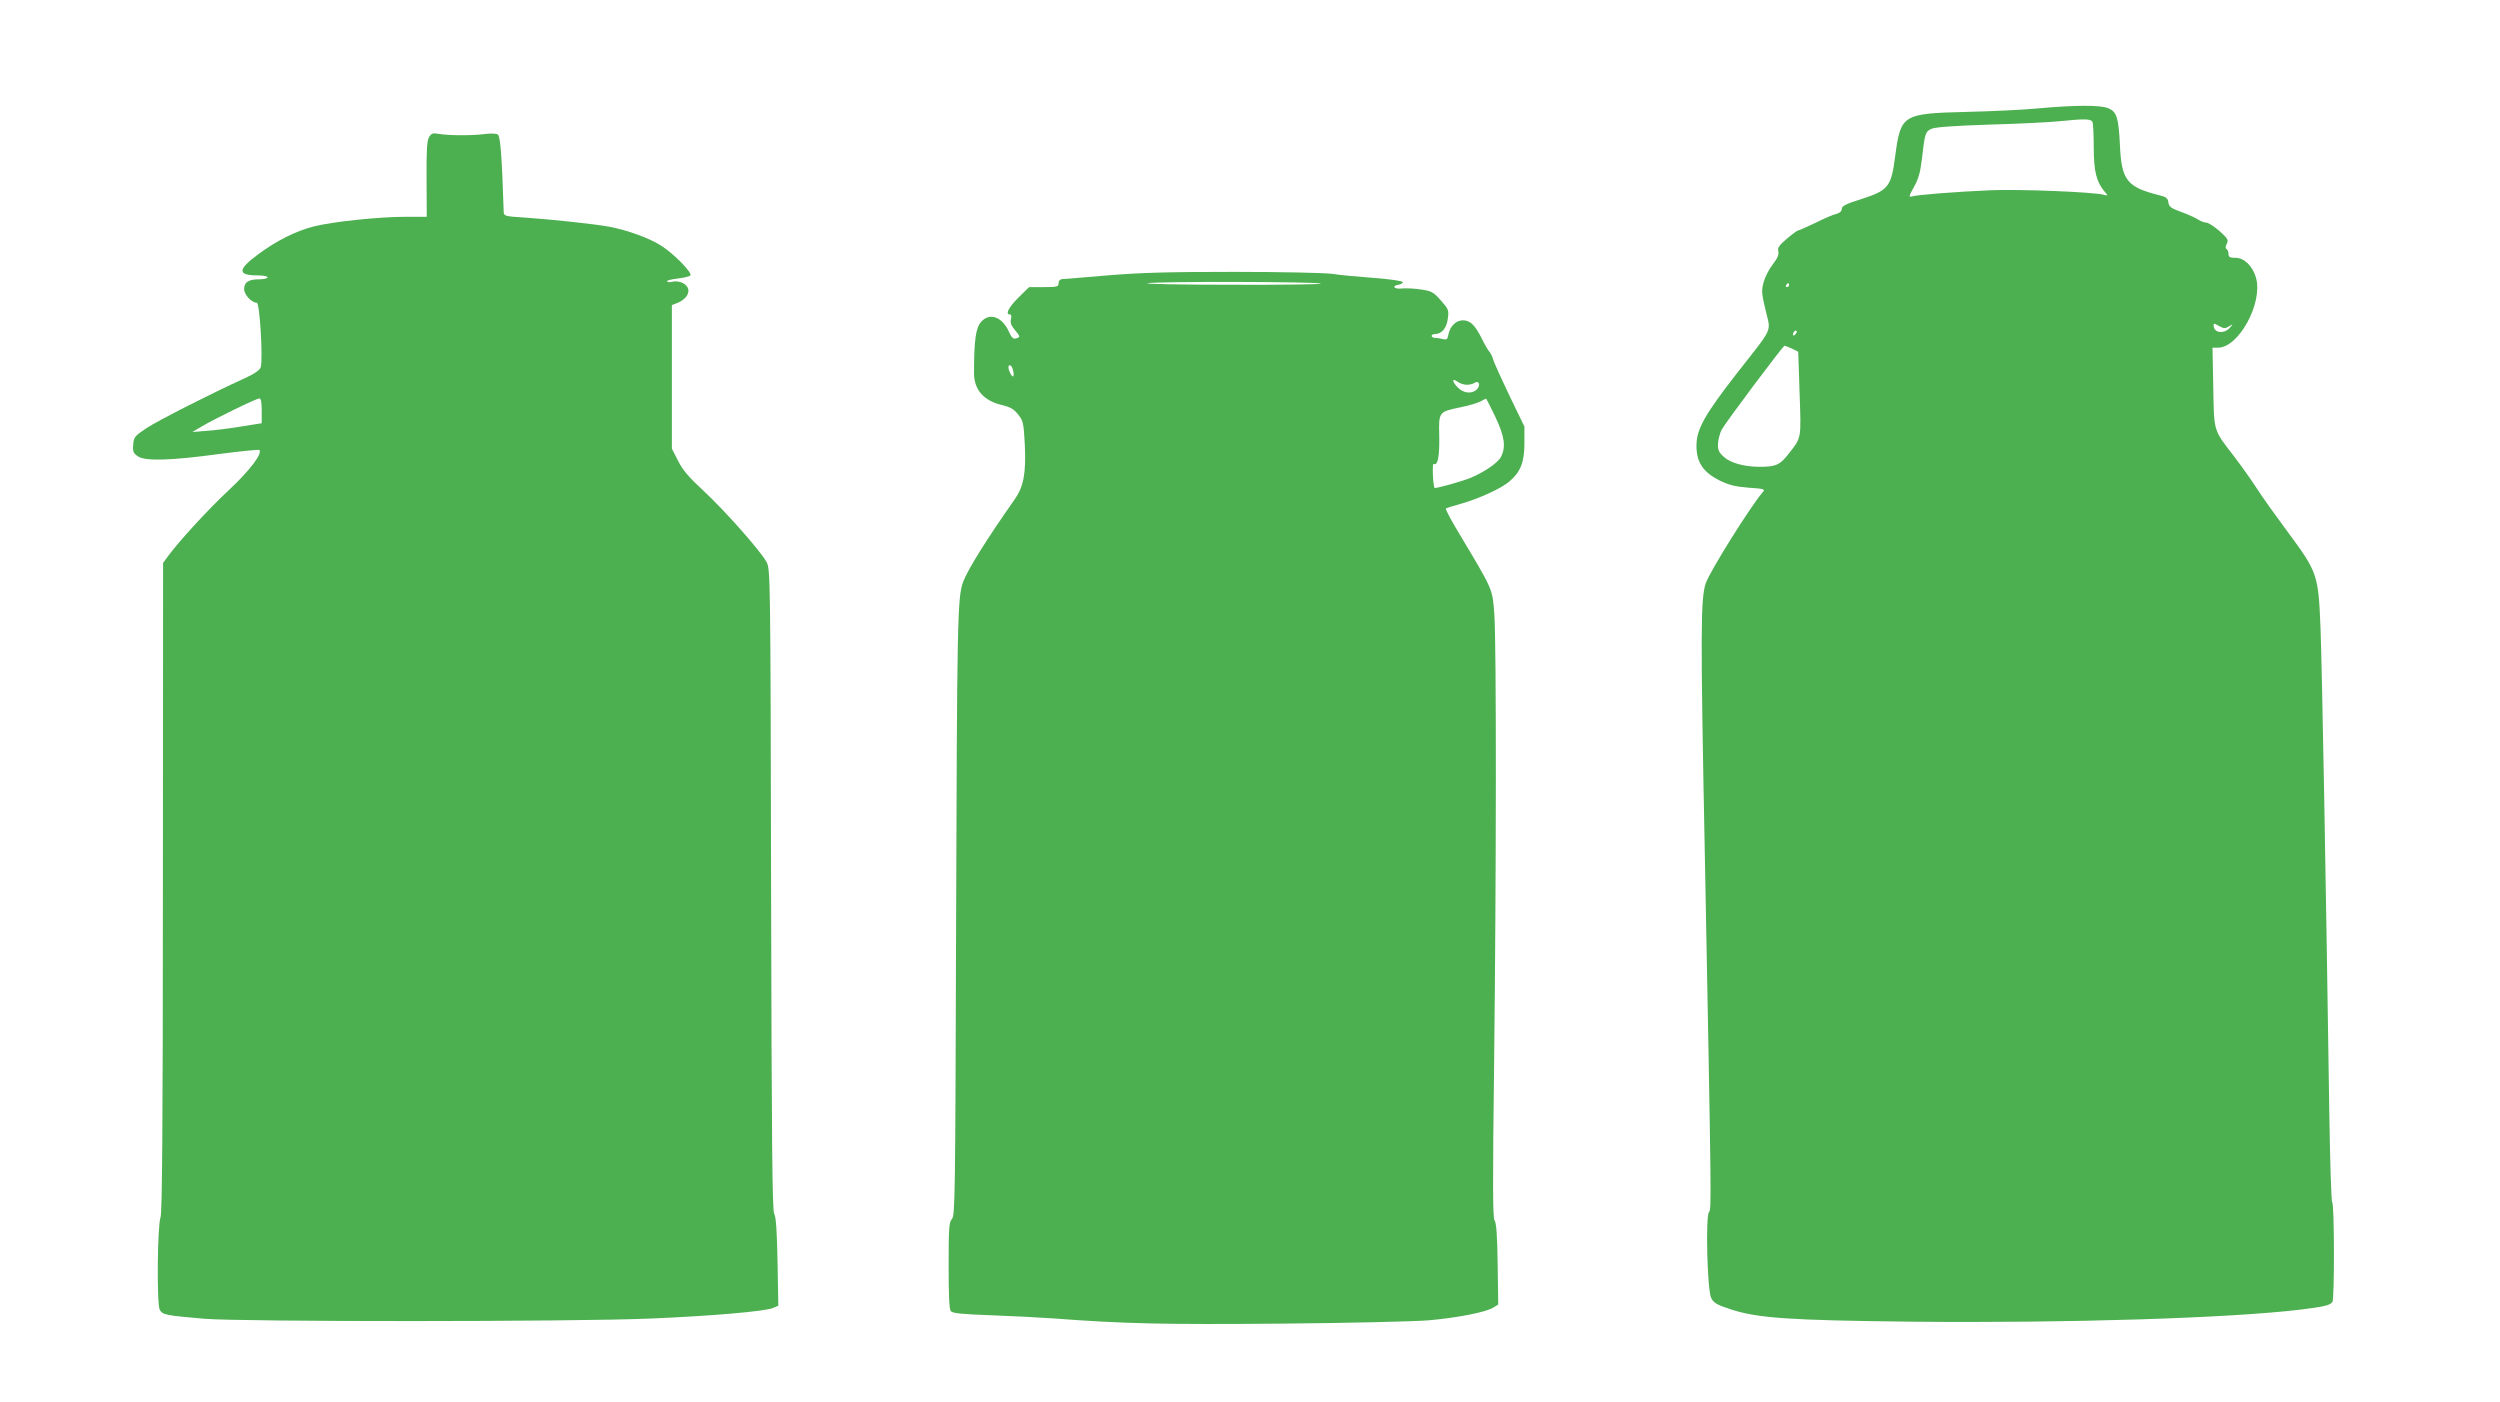 <?xml version="1.0" standalone="no"?>
<!DOCTYPE svg PUBLIC "-//W3C//DTD SVG 20010904//EN"
 "http://www.w3.org/TR/2001/REC-SVG-20010904/DTD/svg10.dtd">
<svg version="1.0" xmlns="http://www.w3.org/2000/svg"
 width="1280pt" height="718pt" viewBox="0 0 1280 718"
 preserveAspectRatio="xMidYMid meet">
<g transform="translate(0,718) scale(0.1,-0.1)"
fill="#4caf50" stroke="none">
<path d="M10435 6625 c-72 -7 -238 -15 -369 -18 -324 -8 -334 -14 -362 -222
-21 -163 -34 -179 -176 -225 -77 -24 -98 -35 -98 -49 0 -12 -10 -21 -27 -26
-16 -3 -64 -24 -108 -46 -45 -21 -84 -39 -89 -39 -4 0 -30 -19 -57 -42 -40
-34 -49 -47 -44 -65 4 -16 -4 -35 -28 -66 -19 -24 -40 -65 -47 -91 -12 -43
-11 -58 10 -145 27 -116 44 -78 -150 -326 -161 -207 -204 -283 -204 -365 -1
-85 33 -136 114 -178 53 -26 82 -33 153 -39 79 -5 86 -8 73 -22 -62 -71 -269
-402 -292 -466 -27 -78 -28 -234 -5 -1405 34 -1804 34 -1799 21 -1816 -18 -21
-9 -398 11 -439 12 -25 28 -35 95 -57 139 -47 301 -58 929 -65 796 -8 1634 18
1995 62 121 15 150 22 162 39 11 16 10 504 -1 510 -5 3 -11 209 -15 458 -17
1171 -37 2283 -45 2483 -11 274 -15 285 -169 493 -60 81 -131 180 -157 221
-26 41 -79 115 -117 165 -107 139 -102 122 -106 354 l-4 202 29 0 c105 0 230
229 194 357 -17 60 -60 103 -105 103 -29 0 -36 4 -36 19 0 11 -5 23 -10 26 -7
4 -6 13 1 27 10 19 6 26 -37 65 -27 23 -57 43 -67 43 -10 0 -29 7 -43 16 -13
9 -53 27 -87 39 -52 19 -62 27 -65 49 -3 21 -11 28 -45 36 -168 42 -195 77
-203 258 -7 140 -16 170 -60 188 -40 17 -174 16 -359 -1z m279 -71 c3 -9 6
-68 6 -132 0 -121 15 -177 58 -226 16 -18 16 -19 -8 -13 -55 14 -424 29 -575
23 -170 -7 -378 -23 -408 -32 -15 -5 -13 3 12 48 23 40 33 75 41 143 15 132
18 141 48 155 18 9 113 16 297 22 149 4 308 12 355 17 139 14 167 13 174 -5z
m-1554 -834 c0 -5 -5 -10 -11 -10 -5 0 -7 5 -4 10 3 6 8 10 11 10 2 0 4 -4 4
-10z m2252 -211 c23 14 23 14 4 -8 -29 -32 -80 -26 -82 10 -1 15 1 15 27 0 25
-14 32 -14 51 -2z m-2220 -41 c-7 -7 -12 -8 -12 -2 0 14 12 26 19 19 2 -3 -1
-11 -7 -17z m-17 -73 l32 -16 7 -214 c8 -236 11 -223 -59 -312 -43 -54 -63
-63 -146 -63 -77 0 -148 19 -182 50 -26 23 -32 35 -31 67 1 21 9 54 19 73 19
36 314 430 322 430 3 0 20 -7 38 -15z"/>
<path d="M2197 6478 c-11 -18 -14 -67 -13 -215 l1 -193 -108 0 c-138 0 -373
-25 -469 -49 -94 -24 -192 -73 -286 -143 -106 -78 -107 -108 -4 -108 28 0 52
-4 52 -10 0 -5 -18 -10 -41 -10 -56 0 -79 -14 -79 -50 0 -29 38 -70 65 -70 15
0 32 -291 20 -330 -5 -15 -30 -33 -83 -57 -167 -76 -441 -215 -502 -255 -61
-41 -65 -46 -68 -85 -3 -36 1 -44 25 -60 38 -25 170 -21 419 13 107 14 198 23
202 20 17 -18 -50 -106 -156 -205 -105 -98 -254 -260 -312 -339 l-25 -34 -1
-1661 c0 -1237 -4 -1669 -12 -1690 -16 -39 -20 -444 -4 -473 14 -26 31 -29
227 -46 192 -16 1888 -16 2285 1 312 13 593 37 630 55 l25 11 -4 225 c-3 158
-8 231 -17 245 -10 16 -13 359 -16 1660 -3 1610 -4 1641 -23 1677 -30 56 -212
262 -324 366 -75 69 -107 107 -130 154 l-31 61 0 367 0 368 31 12 c42 18 64
52 49 79 -12 23 -50 36 -80 28 -11 -3 -22 -2 -25 3 -2 4 22 10 55 14 33 4 62
11 65 16 9 15 -83 109 -148 151 -60 39 -172 80 -267 98 -74 14 -300 38 -432
47 -101 6 -108 8 -109 28 -9 282 -17 389 -30 397 -8 6 -38 7 -74 2 -65 -8
-181 -7 -232 2 -26 5 -35 2 -46 -17z m-857 -1402 l0 -63 -107 -17 c-60 -10
-139 -20 -178 -22 l-70 -6 45 27 c63 38 282 145 298 145 8 0 12 -19 12 -64z"/>
<path d="M5670 5770 c-118 -10 -223 -19 -232 -19 -11 -1 -18 -9 -18 -21 0 -18
-7 -20 -76 -20 l-75 0 -55 -54 c-51 -51 -68 -86 -43 -86 7 0 9 -10 5 -24 -4
-18 1 -33 19 -54 30 -36 30 -38 6 -45 -14 -3 -22 5 -35 34 -34 76 -97 100
-141 53 -29 -31 -38 -92 -38 -265 0 -85 51 -142 144 -163 41 -10 59 -20 81
-47 27 -34 29 -43 35 -155 7 -147 -6 -216 -52 -281 -142 -202 -241 -360 -264
-423 -29 -79 -31 -192 -36 -1819 -4 -1323 -5 -1425 -21 -1442 -15 -17 -17 -46
-17 -238 0 -154 3 -224 11 -234 9 -11 58 -16 204 -21 106 -4 249 -11 318 -16
366 -28 570 -32 1170 -27 344 3 684 11 755 17 147 13 296 42 332 66 l24 15 -3
208 c-2 148 -7 212 -16 223 -9 12 -10 178 -2 814 11 948 12 2135 1 2289 -10
132 -3 118 -186 423 -37 62 -65 115 -62 118 2 3 38 14 78 25 93 27 204 77 247
114 57 48 77 98 77 195 l0 86 -77 159 c-42 88 -80 171 -83 185 -4 14 -13 32
-20 40 -7 8 -25 39 -39 68 -34 68 -59 92 -96 92 -35 0 -65 -29 -74 -72 -5 -26
-9 -29 -28 -24 -13 3 -31 6 -40 6 -10 0 -18 5 -18 10 0 6 9 10 19 10 33 0 59
32 64 80 6 42 3 48 -36 92 -38 43 -48 48 -102 56 -33 5 -77 7 -97 5 -39 -5
-55 13 -18 19 12 2 22 8 23 13 1 6 -59 15 -148 22 -82 6 -179 15 -215 21 -36
5 -261 10 -500 10 -342 0 -481 -4 -650 -18z m1093 -42 c6 -4 -199 -7 -458 -6
-258 0 -452 4 -430 8 54 10 872 8 888 -2z m-1579 -434 c3 -9 6 -23 6 -32 0
-21 -15 -5 -25 26 -7 25 9 31 19 6z m2326 -84 c14 0 32 4 40 10 22 14 32 -11
13 -32 -23 -26 -69 -23 -98 7 -31 31 -33 52 -3 31 12 -9 34 -16 48 -16z m146
-164 c48 -101 55 -155 29 -205 -15 -30 -85 -78 -152 -106 -41 -18 -184 -58
-188 -53 -8 10 -13 128 -5 123 21 -13 31 39 29 142 -3 125 -4 124 110 148 41
8 86 22 100 29 14 8 27 14 29 15 2 1 23 -41 48 -93z"/>
</g>
</svg>
